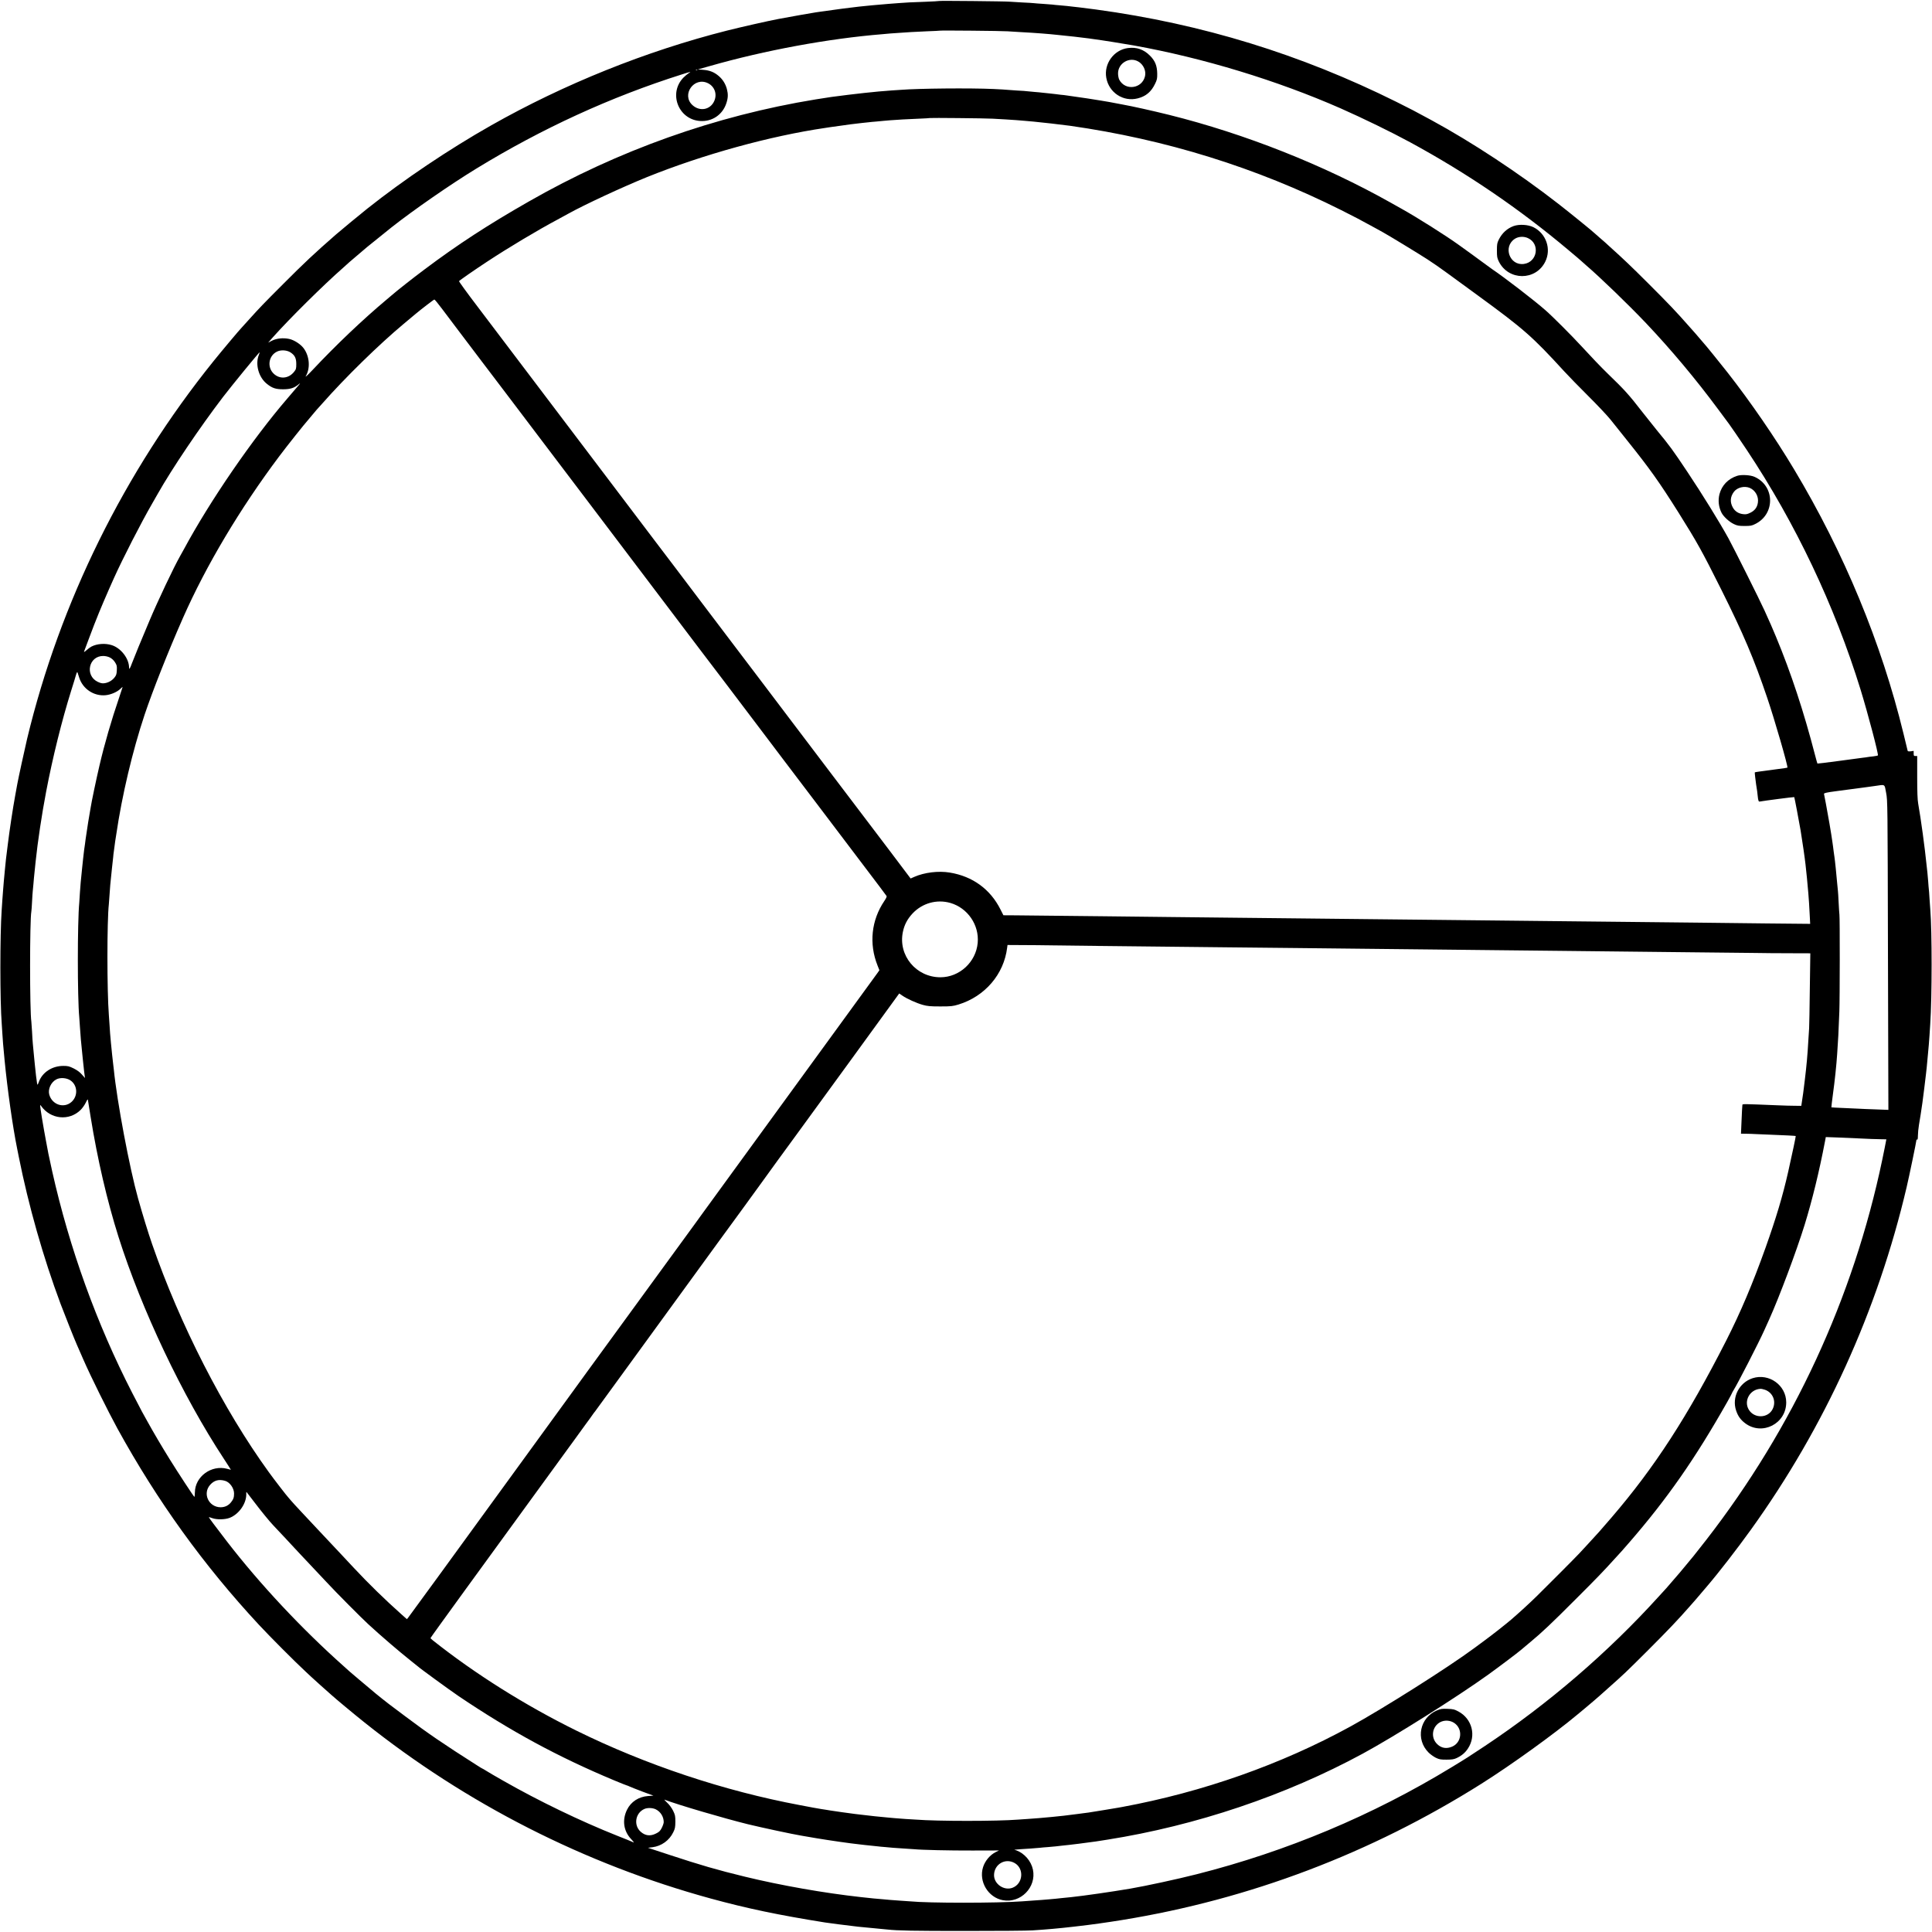 <?xml version="1.0" standalone="no"?>
<!DOCTYPE svg PUBLIC "-//W3C//DTD SVG 20010904//EN"
 "http://www.w3.org/TR/2001/REC-SVG-20010904/DTD/svg10.dtd">
<svg version="1.0" xmlns="http://www.w3.org/2000/svg"
 width="2742pt" height="2742pt" viewBox="0 0 2742 2742"
 preserveAspectRatio="xMidYMid meet">
<g transform="translate(0,2742) scale(0.1,-0.1)"
fill="#000000" stroke="none">
<path d="M13329 27406 c-2 -2 -89 -7 -194 -11 -104 -3 -208 -8 -230 -9 -22 -2
-89 -6 -150 -10 -60 -4 -126 -9 -145 -11 -19 -2 -71 -7 -115 -10 -44 -3 -96
-8 -115 -10 -19 -2 -64 -7 -100 -10 -71 -7 -94 -9 -220 -25 -47 -6 -101 -13
-120 -15 -35 -4 -243 -33 -290 -40 -14 -2 -45 -7 -70 -10 -53 -8 -384 -66
-530 -94 -149 -28 -524 -113 -731 -165 -1150 -291 -2313 -759 -3349 -1346
-602 -341 -1242 -772 -1757 -1181 -121 -97 -383 -313 -448 -370 -303 -265
-442 -395 -745 -699 -288 -288 -332 -334 -495 -515 -50 -55 -92 -102 -95 -105
-22 -20 -288 -337 -399 -475 -1267 -1573 -2181 -3425 -2646 -5360 -34 -143
-127 -571 -140 -645 -3 -19 -17 -93 -30 -165 -33 -179 -81 -497 -105 -695 -11
-91 -22 -181 -25 -201 -5 -47 -24 -235 -31 -319 -3 -36 -7 -85 -9 -110 -2 -25
-7 -90 -11 -145 -3 -55 -8 -122 -10 -150 -25 -353 -25 -1294 1 -1620 2 -22 6
-85 9 -140 7 -111 9 -138 31 -370 40 -413 114 -940 180 -1265 2 -14 12 -61 21
-105 139 -697 347 -1429 594 -2091 55 -146 200 -511 231 -579 10 -22 52 -119
94 -215 103 -236 348 -730 482 -975 565 -1027 1222 -1939 2008 -2785 164 -176
504 -517 659 -661 38 -35 78 -73 90 -84 28 -27 213 -192 244 -219 13 -12 30
-26 36 -32 44 -41 321 -272 463 -385 1451 -1160 3133 -2015 4920 -2504 520
-142 960 -234 1623 -340 14 -2 97 -13 185 -25 280 -36 295 -37 545 -60 63 -6
133 -12 155 -15 145 -16 365 -20 1105 -20 459 0 889 3 955 8 181 11 393 30
580 52 22 3 60 7 85 10 153 17 397 51 605 85 1811 294 3532 946 5100 1934 427
269 1038 710 1370 988 11 9 54 45 95 79 71 59 199 168 210 179 3 3 66 59 140
125 204 181 232 207 546 520 292 292 427 434 599 630 39 44 75 85 80 91 10 11
35 40 161 189 172 201 427 531 624 805 1048 1457 1799 3108 2210 4861 35 147
140 655 140 674 0 3 5 3 10 0 6 -4 10 17 10 57 0 35 7 104 15 153 14 80 35
214 49 315 8 52 44 347 51 410 3 30 7 71 10 90 6 55 14 139 20 215 3 39 8 88
10 110 2 22 7 83 10 135 3 52 8 122 10 155 26 387 26 1318 1 1625 -2 19 -7 89
-11 155 -4 66 -8 127 -10 135 -1 8 -6 58 -9 110 -4 52 -9 109 -11 125 -2 17
-7 57 -10 90 -28 276 -81 663 -121 890 -10 57 -14 166 -14 378 l0 297 -25 0
c-22 0 -25 4 -25 36 l0 37 -41 -6 c-26 -3 -41 -1 -44 6 -2 7 -29 118 -60 247
-313 1285 -843 2566 -1553 3750 -270 451 -617 956 -945 1375 -100 127 -323
403 -337 415 -3 3 -30 34 -60 70 -30 36 -57 67 -60 70 -3 3 -39 43 -80 90
-199 226 -290 321 -589 620 -245 244 -342 337 -551 525 -30 28 -57 52 -60 55
-3 3 -36 32 -75 65 -38 33 -72 63 -75 66 -17 19 -353 292 -514 417 -558 434
-1221 872 -1801 1187 -217 118 -308 166 -494 258 -1361 677 -2758 1107 -4266
1312 -99 13 -205 27 -235 30 -30 3 -71 7 -90 10 -50 7 -114 13 -195 20 -38 3
-83 7 -100 10 -16 2 -75 6 -130 10 -55 3 -113 8 -130 10 -16 2 -91 7 -165 10
-74 4 -155 9 -180 11 -59 6 -996 15 -1001 10z m966 -430 c33 -2 114 -8 180
-11 66 -3 143 -8 170 -10 28 -2 91 -7 140 -10 50 -4 104 -8 120 -10 17 -2 62
-7 100 -10 92 -8 413 -44 445 -50 14 -2 45 -7 70 -10 116 -15 410 -62 570 -90
989 -178 2033 -496 2937 -893 323 -143 719 -336 986 -481 810 -440 1549 -943
2247 -1530 102 -85 187 -158 190 -162 3 -3 28 -25 55 -49 211 -181 600 -557
855 -825 356 -376 705 -792 1022 -1220 81 -110 152 -204 156 -210 23 -30 159
-229 252 -369 693 -1042 1248 -2210 1617 -3406 106 -346 257 -919 245 -932 -4
-3 -34 -9 -67 -13 -33 -3 -69 -8 -80 -10 -11 -2 -40 -7 -65 -9 -25 -3 -180
-24 -344 -46 -165 -22 -301 -39 -302 -37 -2 2 -17 55 -33 117 -160 619 -342
1171 -556 1685 -62 148 -72 171 -162 370 -66 146 -438 890 -512 1025 -131 237
-369 622 -581 940 -212 318 -254 375 -436 595 -49 61 -139 173 -199 250 -200
258 -257 320 -496 551 -92 89 -243 247 -374 390 -130 142 -408 421 -510 510
-155 137 -581 465 -758 584 -12 8 -72 52 -133 97 -61 45 -132 97 -157 115 -25
18 -106 76 -179 129 -184 133 -600 396 -818 517 -25 14 -94 53 -155 87 -950
534 -2062 975 -3140 1244 -238 59 -525 123 -660 147 -16 3 -61 11 -100 19 -38
8 -137 26 -220 39 -127 21 -217 35 -474 71 -18 3 -57 8 -86 10 -28 3 -60 7
-71 9 -10 2 -55 7 -99 11 -44 4 -87 9 -96 10 -9 2 -56 6 -105 10 -49 4 -97 9
-106 10 -9 2 -72 7 -140 10 -68 4 -130 9 -140 10 -9 2 -99 7 -200 12 -335 15
-1058 8 -1313 -12 -22 -2 -83 -6 -135 -9 -220 -15 -519 -48 -850 -92 -25 -3
-126 -19 -225 -35 -1421 -232 -2803 -724 -4070 -1449 -580 -331 -1010 -611
-1480 -964 -166 -124 -397 -306 -471 -371 -6 -5 -36 -30 -65 -55 -338 -283
-717 -643 -1057 -1005 -62 -66 -104 -104 -93 -85 68 113 55 283 -29 397 -43
58 -137 119 -207 133 -85 18 -177 8 -243 -25 l-54 -28 64 73 c230 259 716 741
1000 990 47 41 87 77 90 81 3 3 55 47 115 98 61 52 121 103 135 115 30 25 257
208 350 282 311 245 832 606 1200 831 934 571 1904 1016 2917 1337 128 41 140
43 97 17 -17 -11 -50 -38 -73 -61 -217 -220 -76 -594 233 -617 173 -13 324 90
376 256 24 74 25 126 6 199 -20 73 -58 134 -115 183 -64 55 -128 81 -221 88
l-75 6 170 48 c780 223 1685 390 2450 452 39 3 88 8 110 10 22 2 87 7 145 10
58 4 125 8 150 10 25 2 126 7 225 11 99 3 181 8 183 9 6 5 894 -3 957 -9z
m-4398 -552 c-3 -3 -12 -4 -19 -1 -8 3 -5 6 6 6 11 1 17 -2 13 -5z m153 -186
c94 -48 131 -156 86 -254 -56 -123 -204 -150 -307 -57 -164 148 23 411 221
311z m4030 -502 c52 -3 140 -8 195 -11 55 -3 123 -8 150 -10 28 -2 82 -7 120
-10 39 -3 95 -8 125 -11 83 -7 414 -45 515 -59 1357 -193 2640 -591 3850
-1197 196 -98 275 -140 490 -258 33 -18 79 -44 103 -57 77 -42 503 -301 631
-384 69 -44 197 -133 285 -198 89 -65 280 -205 426 -311 658 -480 778 -586
1230 -1080 58 -63 211 -221 341 -350 130 -129 272 -280 316 -335 44 -55 151
-189 239 -299 318 -397 451 -584 727 -1022 265 -423 333 -545 604 -1087 316
-633 468 -991 653 -1537 105 -308 300 -983 288 -995 -2 -2 -59 -10 -128 -19
-270 -36 -332 -44 -335 -48 -1 -1 1 -30 5 -63 5 -33 11 -82 14 -110 4 -27 9
-59 11 -70 2 -11 7 -47 10 -80 9 -87 13 -96 38 -90 45 9 480 66 482 62 4 -6
67 -337 90 -472 26 -158 60 -393 70 -485 8 -77 15 -149 20 -190 2 -19 7 -69
10 -110 3 -41 8 -91 10 -110 2 -19 6 -80 10 -135 3 -55 8 -144 11 -199 l5 -98
-623 6 c-343 4 -771 8 -953 11 -181 2 -602 7 -935 10 -333 3 -760 8 -950 10
-190 2 -606 7 -925 10 -319 3 -742 7 -940 10 -198 3 -625 7 -950 10 -324 3
-743 8 -930 10 -187 2 -612 7 -945 10 -333 3 -747 8 -920 10 -173 2 -610 7
-970 11 -360 3 -747 7 -860 9 -113 2 -282 4 -377 4 l-172 1 -42 83 c-144 287
-395 470 -719 523 -160 27 -361 2 -504 -61 l-52 -23 -294 390 c-162 214 -329
434 -370 488 -41 54 -239 315 -440 580 -201 265 -490 647 -643 849 -152 201
-340 449 -417 551 -77 102 -249 329 -383 505 -133 176 -334 442 -447 590 -112
149 -265 351 -340 450 -76 99 -202 266 -281 370 -258 342 -440 582 -810 1070
-382 504 -541 714 -854 1128 -304 402 -579 766 -867 1145 -148 194 -266 357
-263 362 7 11 218 158 395 274 303 200 716 447 1005 601 61 33 128 69 150 82
232 129 771 379 1116 519 796 321 1748 584 2534 699 22 4 51 8 65 10 93 14
244 35 295 41 33 3 67 8 75 9 8 2 47 6 85 10 39 4 81 8 95 10 14 2 61 7 105
10 44 4 91 8 105 10 22 3 136 12 275 20 22 2 117 6 210 10 94 4 171 8 173 10
5 4 788 -3 882 -9z m-7814 -2689 c51 -67 158 -210 239 -317 82 -107 232 -305
333 -440 102 -135 220 -290 262 -345 42 -55 148 -194 235 -310 87 -115 213
-282 280 -370 67 -88 236 -311 375 -495 140 -184 308 -407 375 -495 143 -188
1383 -1827 1559 -2060 67 -88 127 -166 133 -175 11 -13 366 -481 777 -1025 79
-104 210 -278 291 -385 82 -107 295 -388 474 -625 466 -617 627 -829 886
-1170 50 -66 94 -125 98 -132 5 -7 -9 -37 -32 -70 -185 -274 -220 -607 -96
-917 l26 -66 -28 -40 c-15 -21 -253 -349 -529 -727 -890 -1222 -1875 -2576
-1942 -2668 -36 -49 -91 -126 -123 -170 -84 -116 -1365 -1874 -1533 -2103 -77
-107 -148 -204 -156 -215 -8 -12 -360 -496 -783 -1077 -422 -580 -949 -1305
-1171 -1610 -222 -305 -412 -565 -422 -577 l-19 -23 -80 71 c-231 206 -461
430 -675 659 -79 85 -149 160 -155 166 -106 113 -265 282 -280 298 -11 12 -54
57 -95 101 -41 44 -134 143 -206 220 -73 77 -144 156 -160 175 -16 19 -31 37
-34 40 -16 15 -201 254 -275 357 -644 889 -1261 2094 -1656 3236 -56 161 -136
422 -199 647 -121 431 -299 1374 -345 1835 -4 33 -8 71 -10 85 -4 26 -22 201
-30 285 -11 119 -15 165 -20 255 -4 52 -8 118 -10 145 -27 347 -27 1333 0
1574 2 20 7 81 10 136 4 55 8 116 10 135 2 19 7 64 10 100 3 36 10 101 15 145
5 44 12 109 16 145 3 36 7 72 9 80 2 9 6 43 10 75 4 33 9 67 10 75 2 8 8 51
15 95 81 554 231 1187 402 1700 113 337 334 897 545 1375 327 742 811 1554
1367 2295 107 143 354 454 420 528 13 16 39 46 56 67 18 22 42 50 53 63 12 13
49 54 82 91 321 365 806 839 1155 1130 29 24 135 113 165 138 81 68 262 207
270 207 6 0 51 -55 101 -122z m-2144 -628 c62 -40 83 -82 83 -165 0 -65 -3
-76 -31 -111 -78 -98 -204 -109 -291 -25 -96 94 -70 257 51 313 54 26 139 20
188 -12z m-447 -33 c-56 -134 -5 -321 113 -414 76 -61 126 -77 232 -77 103 1
156 18 222 73 36 29 24 14 -165 -205 -494 -574 -1099 -1455 -1464 -2133 -20
-36 -46 -83 -59 -106 -89 -157 -313 -630 -429 -905 -122 -289 -217 -519 -249
-604 -34 -91 -43 -104 -44 -67 -3 130 -118 276 -247 316 -91 29 -208 21 -288
-21 -16 -8 -47 -31 -69 -51 -30 -26 -40 -31 -34 -17 4 11 29 79 56 150 46 126
129 339 155 400 7 17 36 86 65 155 29 69 64 150 78 180 13 30 45 100 69 155
125 278 387 789 541 1055 30 52 66 115 80 140 203 359 597 943 926 1374 133
173 512 636 521 636 2 0 -2 -15 -10 -34z m-2117 -4297 c29 -15 54 -37 74 -68
26 -41 29 -53 26 -113 -3 -57 -8 -73 -34 -105 -35 -43 -87 -73 -144 -80 -30
-4 -53 1 -95 21 -184 91 -125 366 79 366 30 0 67 -8 94 -21z m-433 -289 c51
-158 207 -262 372 -247 76 7 164 45 211 90 17 17 32 29 32 26 0 -3 -23 -73
-51 -155 -106 -309 -207 -655 -278 -962 -41 -174 -115 -525 -125 -597 -4 -23
-9 -52 -11 -65 -9 -45 -37 -219 -51 -320 -4 -30 -8 -57 -9 -60 -1 -3 -5 -34
-9 -70 -5 -36 -10 -73 -12 -83 -2 -10 -8 -64 -14 -120 -6 -56 -12 -120 -15
-142 -2 -22 -7 -67 -10 -100 -3 -33 -8 -78 -10 -100 -2 -22 -7 -87 -11 -145
-3 -58 -8 -121 -9 -140 -27 -282 -27 -1347 0 -1630 1 -19 6 -78 9 -130 12
-167 16 -223 26 -310 5 -47 12 -119 16 -160 4 -41 12 -117 18 -167 l12 -93
-44 50 c-29 34 -67 61 -116 86 -65 32 -83 36 -147 36 -159 0 -297 -90 -347
-225 -19 -50 -20 -51 -26 -22 -6 33 -23 168 -31 260 -3 33 -7 78 -10 100 -4
37 -7 62 -19 200 -3 28 -8 104 -11 170 -4 66 -8 131 -10 144 -24 152 -24 1443
0 1566 2 11 7 74 10 140 3 66 8 134 10 150 2 17 7 64 10 105 3 41 10 118 16
170 5 52 12 118 15 145 28 271 88 672 149 990 92 483 223 1011 356 1435 29 91
59 189 67 219 12 40 18 49 23 35 3 -11 14 -44 24 -74z m25644 -1633 c21 -112
21 -130 26 -2306 l6 -2193 -183 7 c-101 3 -210 8 -243 10 -33 2 -132 7 -220
10 -88 3 -161 8 -163 9 -1 2 8 86 22 187 25 178 50 414 60 569 16 233 18 271
31 605 7 170 8 1340 1 1375 -2 14 -7 90 -11 169 -4 79 -8 154 -10 165 -2 12
-6 57 -10 101 -8 104 -34 354 -40 386 -2 9 -6 40 -10 70 -3 30 -8 65 -10 79
-2 14 -7 45 -10 70 -11 86 -66 406 -91 534 -14 71 -26 133 -27 139 -2 11 41
21 163 37 66 8 304 40 430 57 25 3 83 11 130 18 150 22 135 32 159 -98z
m-13281 -1562 c245 -71 411 -312 388 -566 -24 -273 -258 -489 -529 -489 -345
0 -602 310 -533 643 21 102 63 182 137 262 139 148 344 205 537 150z m2077
-610 c607 -6 1110 -11 1855 -20 245 -3 686 -7 980 -10 294 -3 711 -7 925 -10
215 -3 638 -7 940 -10 303 -3 717 -7 920 -10 204 -2 627 -7 940 -10 314 -3
725 -7 915 -10 190 -2 647 -7 1015 -11 369 -4 753 -8 855 -9 102 -2 320 -4
484 -4 l299 -1 -7 -502 c-3 -277 -8 -530 -10 -563 -3 -33 -7 -109 -11 -170
-11 -205 -26 -366 -51 -570 -21 -175 -25 -202 -38 -285 l-11 -75 -90 1 c-50 0
-162 3 -250 7 -487 20 -495 20 -496 6 -4 -44 -7 -101 -13 -246 l-7 -163 78 -1
c43 -1 96 -2 118 -4 22 -1 119 -5 215 -9 213 -8 363 -16 366 -19 3 -3 -50
-253 -107 -507 -79 -349 -170 -652 -322 -1080 -184 -514 -353 -913 -557 -1315
-550 -1080 -1018 -1802 -1627 -2511 -173 -201 -193 -224 -336 -378 -51 -54
-107 -115 -125 -135 -46 -50 -465 -471 -604 -607 -98 -96 -246 -232 -359 -329
-61 -53 -271 -219 -374 -294 -55 -41 -122 -91 -150 -111 -376 -278 -1293 -858
-1760 -1114 -982 -538 -2094 -930 -3240 -1142 -22 -4 -44 -8 -50 -9 -17 -4
-387 -64 -427 -70 -21 -3 -53 -7 -70 -9 -18 -3 -55 -8 -83 -11 -27 -3 -63 -8
-80 -10 -102 -16 -455 -50 -620 -60 -49 -3 -115 -8 -145 -10 -300 -24 -1148
-24 -1450 0 -25 2 -92 6 -150 9 -58 4 -123 9 -145 11 -22 2 -71 7 -110 10
-103 9 -257 25 -375 40 -19 2 -57 7 -85 10 -27 3 -111 15 -185 25 -74 11 -151
22 -170 25 -20 3 -47 7 -60 10 -13 3 -42 7 -65 10 -22 3 -74 12 -115 20 -41 8
-124 23 -185 35 -1080 202 -2189 572 -3175 1058 -728 359 -1439 806 -2037
1281 -18 14 -33 29 -33 33 0 4 224 314 497 690 273 376 522 717 553 760 138
191 830 1142 890 1223 36 50 87 119 113 155 26 36 88 122 139 192 51 69 100
136 108 149 8 12 24 34 36 48 11 14 171 233 354 486 458 630 1341 1844 1404
1930 85 114 579 794 601 825 23 34 403 556 520 715 44 61 386 530 759 1042
l678 933 45 -31 c65 -45 201 -106 290 -131 66 -18 104 -22 248 -22 156 0 177
3 258 27 375 115 645 429 691 807 2 19 5 36 5 38 1 1 155 0 344 -2 188 -3 603
-8 922 -11z m-14566 -1908 c103 -69 111 -222 15 -307 -108 -95 -275 -39 -315
105 -21 76 24 175 99 215 54 30 146 24 201 -13z m287 -517 c98 -608 234 -1191
396 -1705 327 -1032 906 -2253 1494 -3147 57 -87 102 -158 101 -158 -1 0 -26
7 -54 14 -223 59 -455 -110 -457 -335 -1 -37 -4 -65 -8 -63 -11 7 -229 339
-350 534 -119 192 -228 377 -318 540 -29 52 -63 114 -76 137 -12 23 -75 142
-138 265 -504 981 -890 2050 -1135 3143 -27 121 -51 234 -54 250 -3 17 -17 93
-32 170 -15 77 -42 230 -60 339 -30 189 -31 198 -12 170 135 -191 398 -217
561 -57 26 26 59 73 74 105 21 44 28 52 30 35 2 -12 19 -119 38 -237z m25074
-306 c63 -3 153 -7 200 -9 47 -2 114 -4 149 -4 l63 -1 -7 -37 c-3 -21 -27
-135 -51 -253 -411 -1963 -1262 -3802 -2498 -5395 -77 -99 -158 -202 -181
-230 -85 -103 -190 -230 -195 -235 -3 -3 -46 -52 -95 -110 -49 -58 -92 -107
-95 -110 -3 -3 -50 -54 -105 -115 -723 -798 -1569 -1525 -2470 -2125 -241
-160 -250 -166 -475 -303 -1119 -682 -2337 -1193 -3615 -1517 -288 -73 -720
-166 -946 -205 -279 -47 -655 -101 -834 -120 -27 -2 -90 -9 -140 -14 -49 -6
-121 -13 -160 -16 -38 -3 -92 -8 -120 -10 -27 -2 -90 -7 -140 -10 -49 -4 -112
-8 -138 -10 -352 -26 -1334 -26 -1592 0 -22 2 -87 7 -145 10 -58 4 -118 8
-135 10 -16 2 -66 6 -110 10 -71 5 -163 14 -305 30 -524 58 -1129 164 -1648
290 -399 97 -628 164 -1066 308 l-310 102 64 8 c127 16 239 96 295 212 26 52
29 72 30 150 0 82 -3 96 -32 156 -20 40 -53 85 -84 114 -28 26 -45 46 -38 43
190 -73 844 -265 1185 -349 198 -48 631 -141 759 -162 17 -3 111 -19 210 -36
190 -32 499 -76 600 -86 33 -3 71 -8 85 -10 14 -2 57 -7 95 -10 39 -4 81 -8
95 -10 14 -2 61 -7 105 -10 44 -4 94 -8 110 -10 17 -2 82 -6 145 -10 63 -4
131 -8 150 -10 110 -11 504 -20 832 -19 l376 1 -46 -23 c-82 -41 -152 -125
-180 -214 -64 -204 72 -430 281 -469 252 -47 479 184 427 434 -25 121 -121
232 -235 273 l-30 10 30 2 c17 1 44 3 60 5 17 1 80 5 140 9 61 4 121 9 135 11
14 2 65 7 113 10 49 4 98 8 110 10 12 2 51 6 87 10 92 8 395 46 485 60 17 3
89 14 160 25 1259 199 2530 627 3624 1220 452 245 1338 803 1785 1124 151 109
414 307 464 350 15 13 74 63 132 111 159 131 305 269 640 605 304 303 398 401
560 580 47 51 90 98 95 104 6 6 53 61 106 121 540 622 937 1191 1393 1997 36
64 66 120 66 123 0 3 10 22 23 43 60 95 364 688 437 852 29 63 60 133 70 155
145 322 385 964 502 1340 108 351 206 750 289 1184 l12 63 166 -6 c91 -4 218
-9 281 -12z m-23165 -4861 c66 -19 127 -104 127 -179 0 -57 -9 -82 -43 -125
-37 -47 -88 -71 -149 -71 -168 2 -258 193 -148 318 58 65 124 83 213 57z m415
-303 c103 -136 221 -279 269 -329 59 -62 285 -303 303 -324 11 -12 49 -54 86
-92 111 -117 230 -243 367 -390 137 -148 489 -502 590 -595 189 -174 426 -377
600 -516 55 -43 102 -81 105 -84 18 -20 456 -339 580 -423 739 -498 1408 -861
2202 -1193 98 -41 181 -74 185 -74 5 0 19 -6 33 -13 14 -7 97 -40 184 -73
l160 -59 -75 -5 c-135 -10 -244 -81 -300 -195 -71 -145 -50 -301 57 -415 46
-49 50 -59 16 -40 -9 5 -107 45 -217 88 -515 205 -1107 490 -1615 780 -102 58
-209 120 -238 139 -29 18 -54 33 -57 33 -2 0 -38 21 -79 48 -472 300 -695 453
-1005 686 -118 88 -226 170 -241 181 -31 23 -155 122 -185 147 -167 140 -355
298 -371 313 -6 6 -46 42 -89 80 -592 527 -1187 1162 -1656 1770 -163 212
-258 339 -255 342 2 2 23 -4 47 -13 65 -24 181 -22 249 4 135 53 242 210 235
345 -1 15 1 24 5 20 4 -4 53 -69 110 -143z m5699 -4360 c67 -34 111 -105 111
-181 0 -14 -12 -50 -27 -80 -23 -45 -37 -59 -82 -81 -81 -41 -152 -33 -217 24
-105 92 -78 267 51 324 44 20 120 17 164 -6z m5091 -761 c138 -78 121 -293
-29 -351 -120 -46 -264 52 -263 180 2 154 159 246 292 171z"/>
<path d="M16008 26738 c-200 -26 -343 -223 -307 -422 38 -212 242 -345 447
-292 115 29 191 93 245 206 28 57 32 75 31 145 -2 113 -30 183 -105 257 -87
87 -189 122 -311 106z m147 -191 c72 -41 113 -130 96 -207 -40 -180 -282 -213
-367 -49 -8 17 -16 55 -16 84 -3 146 160 244 287 172z"/>
<path d="M21483 24212 c-92 -33 -164 -99 -211 -192 -24 -49 -27 -66 -27 -155
0 -89 3 -106 27 -156 136 -275 524 -277 659 -3 89 180 13 399 -167 489 -77 38
-201 45 -281 17z m202 -171 c176 -80 135 -341 -57 -367 -203 -28 -301 246
-128 357 51 33 126 37 185 10z"/>
<path d="M24655 20667 c-130 -43 -217 -134 -251 -259 -23 -89 -13 -183 30
-267 28 -54 111 -130 174 -159 49 -23 70 -27 152 -27 83 0 102 3 151 28 286
140 280 540 -9 669 -58 27 -188 34 -247 15z m177 -171 c81 -34 130 -122 117
-209 -10 -68 -44 -113 -107 -144 -44 -21 -61 -25 -103 -20 -65 8 -113 38 -144
91 -44 76 -40 154 13 225 47 63 148 88 224 57z"/>
<path d="M24875 7860 c-192 -62 -299 -271 -235 -460 27 -80 64 -131 129 -180
241 -181 584 -5 582 298 -1 242 -244 416 -476 342z m176 -165 c111 -40 161
-163 108 -272 -65 -133 -261 -139 -339 -10 -76 125 16 289 166 296 12 1 41 -6
65 -14z"/>
<path d="M20396 3146 c-247 -104 -309 -411 -121 -599 25 -25 71 -58 103 -74
50 -24 68 -27 152 -27 74 0 105 5 140 21 72 33 124 76 163 136 122 183 60 423
-135 527 -56 30 -73 34 -153 37 -78 3 -98 0 -149 -21z m243 -179 c125 -83 109
-277 -29 -336 -79 -34 -152 -23 -211 34 -97 91 -76 250 41 313 61 32 140 28
199 -11z"/>
</g>
</svg>

